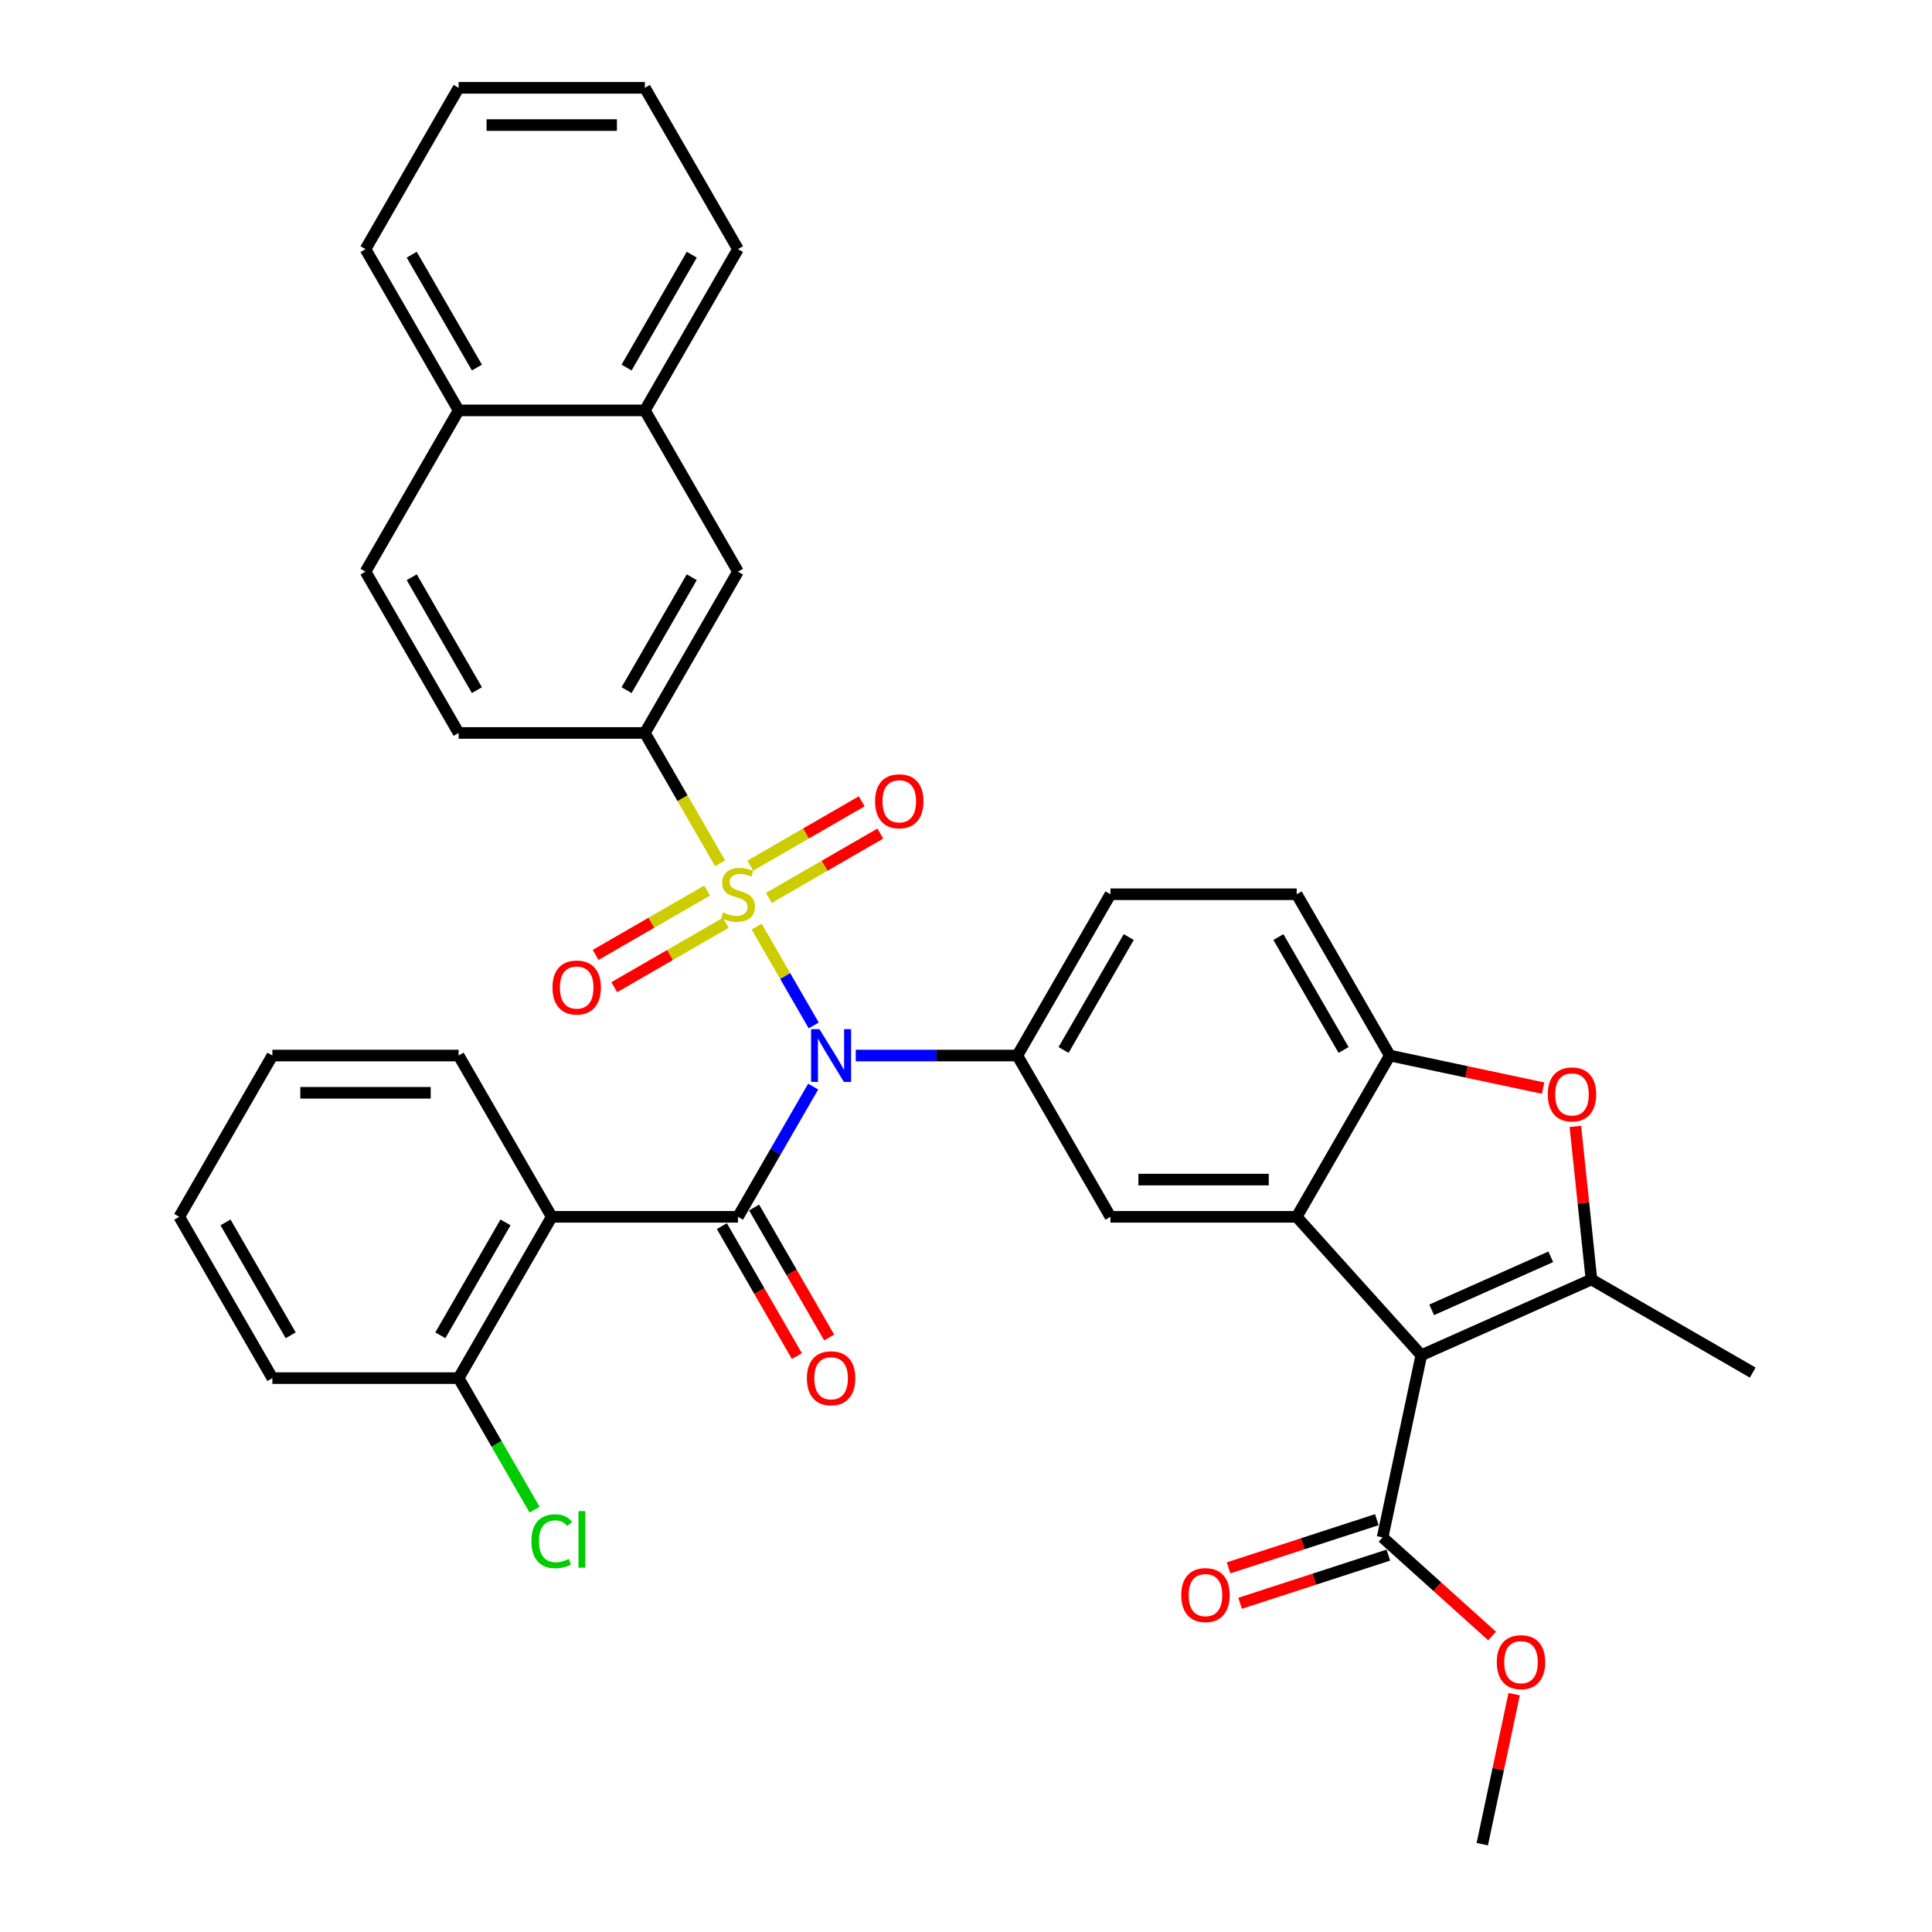<?xml version='1.0' encoding='iso-8859-1'?>
<svg version='1.1' baseProfile='full'
              xmlns='http://www.w3.org/2000/svg'
                      xmlns:rdkit='http://www.rdkit.org/xml'
                      xmlns:xlink='http://www.w3.org/1999/xlink'
                  xml:space='preserve'
width='1000px' height='1000px' viewBox='0 0 1000 1000'>
<!-- END OF HEADER -->
<rect style='opacity:1.0;fill:#FFFFFF;stroke:none' width='1000' height='1000' x='0' y='0'> </rect>
<path class='bond-0' d='M 391.65,479.617 L 406.416,505.193' style='fill:none;fill-rule:evenodd;stroke:#CCCC00;stroke-width:6px;stroke-linecap:butt;stroke-linejoin:miter;stroke-opacity:1' />
<path class='bond-0' d='M 406.416,505.193 L 421.182,530.769' style='fill:none;fill-rule:evenodd;stroke:#0000FF;stroke-width:6px;stroke-linecap:butt;stroke-linejoin:miter;stroke-opacity:1' />
<path class='bond-8' d='M 372.727,446.842 L 353.253,413.112' style='fill:none;fill-rule:evenodd;stroke:#CCCC00;stroke-width:6px;stroke-linecap:butt;stroke-linejoin:miter;stroke-opacity:1' />
<path class='bond-8' d='M 353.253,413.112 L 333.779,379.382' style='fill:none;fill-rule:evenodd;stroke:#000000;stroke-width:6px;stroke-linecap:butt;stroke-linejoin:miter;stroke-opacity:1' />
<path class='bond-12' d='M 365.994,460.96 L 337.144,477.617' style='fill:none;fill-rule:evenodd;stroke:#CCCC00;stroke-width:6px;stroke-linecap:butt;stroke-linejoin:miter;stroke-opacity:1' />
<path class='bond-12' d='M 337.144,477.617 L 308.294,494.273' style='fill:none;fill-rule:evenodd;stroke:#FF0000;stroke-width:6px;stroke-linecap:butt;stroke-linejoin:miter;stroke-opacity:1' />
<path class='bond-12' d='M 375.634,477.657 L 346.784,494.313' style='fill:none;fill-rule:evenodd;stroke:#CCCC00;stroke-width:6px;stroke-linecap:butt;stroke-linejoin:miter;stroke-opacity:1' />
<path class='bond-12' d='M 346.784,494.313 L 317.934,510.97' style='fill:none;fill-rule:evenodd;stroke:#FF0000;stroke-width:6px;stroke-linecap:butt;stroke-linejoin:miter;stroke-opacity:1' />
<path class='bond-13' d='M 397.959,464.767 L 426.809,448.11' style='fill:none;fill-rule:evenodd;stroke:#CCCC00;stroke-width:6px;stroke-linecap:butt;stroke-linejoin:miter;stroke-opacity:1' />
<path class='bond-13' d='M 426.809,448.11 L 455.659,431.454' style='fill:none;fill-rule:evenodd;stroke:#FF0000;stroke-width:6px;stroke-linecap:butt;stroke-linejoin:miter;stroke-opacity:1' />
<path class='bond-13' d='M 388.32,448.071 L 417.17,431.414' style='fill:none;fill-rule:evenodd;stroke:#CCCC00;stroke-width:6px;stroke-linecap:butt;stroke-linejoin:miter;stroke-opacity:1' />
<path class='bond-13' d='M 417.17,431.414 L 446.02,414.758' style='fill:none;fill-rule:evenodd;stroke:#FF0000;stroke-width:6px;stroke-linecap:butt;stroke-linejoin:miter;stroke-opacity:1' />
<path class='bond-2' d='M 420.903,562.405 L 401.44,596.116' style='fill:none;fill-rule:evenodd;stroke:#0000FF;stroke-width:6px;stroke-linecap:butt;stroke-linejoin:miter;stroke-opacity:1' />
<path class='bond-2' d='M 401.44,596.116 L 381.977,629.827' style='fill:none;fill-rule:evenodd;stroke:#000000;stroke-width:6px;stroke-linecap:butt;stroke-linejoin:miter;stroke-opacity:1' />
<path class='bond-6' d='M 442.938,546.345 L 484.755,546.345' style='fill:none;fill-rule:evenodd;stroke:#0000FF;stroke-width:6px;stroke-linecap:butt;stroke-linejoin:miter;stroke-opacity:1' />
<path class='bond-6' d='M 484.755,546.345 L 526.572,546.345' style='fill:none;fill-rule:evenodd;stroke:#000000;stroke-width:6px;stroke-linecap:butt;stroke-linejoin:miter;stroke-opacity:1' />
<path class='bond-1' d='M 735.668,701.464 L 671.166,629.827' style='fill:none;fill-rule:evenodd;stroke:#000000;stroke-width:6px;stroke-linecap:butt;stroke-linejoin:miter;stroke-opacity:1' />
<path class='bond-4' d='M 735.668,701.464 L 823.731,662.256' style='fill:none;fill-rule:evenodd;stroke:#000000;stroke-width:6px;stroke-linecap:butt;stroke-linejoin:miter;stroke-opacity:1' />
<path class='bond-4' d='M 741.036,677.97 L 802.68,650.524' style='fill:none;fill-rule:evenodd;stroke:#000000;stroke-width:6px;stroke-linecap:butt;stroke-linejoin:miter;stroke-opacity:1' />
<path class='bond-11' d='M 735.668,701.464 L 715.626,795.754' style='fill:none;fill-rule:evenodd;stroke:#000000;stroke-width:6px;stroke-linecap:butt;stroke-linejoin:miter;stroke-opacity:1' />
<path class='bond-5' d='M 381.977,629.827 L 285.58,629.827' style='fill:none;fill-rule:evenodd;stroke:#000000;stroke-width:6px;stroke-linecap:butt;stroke-linejoin:miter;stroke-opacity:1' />
<path class='bond-15' d='M 373.629,634.647 L 393.047,668.281' style='fill:none;fill-rule:evenodd;stroke:#000000;stroke-width:6px;stroke-linecap:butt;stroke-linejoin:miter;stroke-opacity:1' />
<path class='bond-15' d='M 393.047,668.281 L 412.466,701.915' style='fill:none;fill-rule:evenodd;stroke:#FF0000;stroke-width:6px;stroke-linecap:butt;stroke-linejoin:miter;stroke-opacity:1' />
<path class='bond-15' d='M 390.325,625.007 L 409.744,658.641' style='fill:none;fill-rule:evenodd;stroke:#000000;stroke-width:6px;stroke-linecap:butt;stroke-linejoin:miter;stroke-opacity:1' />
<path class='bond-15' d='M 409.744,658.641 L 429.162,692.275' style='fill:none;fill-rule:evenodd;stroke:#FF0000;stroke-width:6px;stroke-linecap:butt;stroke-linejoin:miter;stroke-opacity:1' />
<path class='bond-3' d='M 671.166,629.827 L 574.77,629.827' style='fill:none;fill-rule:evenodd;stroke:#000000;stroke-width:6px;stroke-linecap:butt;stroke-linejoin:miter;stroke-opacity:1' />
<path class='bond-3' d='M 656.707,610.548 L 589.229,610.548' style='fill:none;fill-rule:evenodd;stroke:#000000;stroke-width:6px;stroke-linecap:butt;stroke-linejoin:miter;stroke-opacity:1' />
<path class='bond-37' d='M 671.166,629.827 L 719.365,546.345' style='fill:none;fill-rule:evenodd;stroke:#000000;stroke-width:6px;stroke-linecap:butt;stroke-linejoin:miter;stroke-opacity:1' />
<path class='bond-25' d='M 823.731,662.256 L 907.213,710.454' style='fill:none;fill-rule:evenodd;stroke:#000000;stroke-width:6px;stroke-linecap:butt;stroke-linejoin:miter;stroke-opacity:1' />
<path class='bond-39' d='M 823.731,662.256 L 819.567,622.64' style='fill:none;fill-rule:evenodd;stroke:#000000;stroke-width:6px;stroke-linecap:butt;stroke-linejoin:miter;stroke-opacity:1' />
<path class='bond-39' d='M 819.567,622.64 L 815.403,583.025' style='fill:none;fill-rule:evenodd;stroke:#FF0000;stroke-width:6px;stroke-linecap:butt;stroke-linejoin:miter;stroke-opacity:1' />
<path class='bond-16' d='M 285.58,629.827 L 237.382,713.309' style='fill:none;fill-rule:evenodd;stroke:#000000;stroke-width:6px;stroke-linecap:butt;stroke-linejoin:miter;stroke-opacity:1' />
<path class='bond-16' d='M 261.654,632.71 L 227.916,691.147' style='fill:none;fill-rule:evenodd;stroke:#000000;stroke-width:6px;stroke-linecap:butt;stroke-linejoin:miter;stroke-opacity:1' />
<path class='bond-27' d='M 285.58,629.827 L 237.382,546.345' style='fill:none;fill-rule:evenodd;stroke:#000000;stroke-width:6px;stroke-linecap:butt;stroke-linejoin:miter;stroke-opacity:1' />
<path class='bond-10' d='M 526.572,546.345 L 574.77,629.827' style='fill:none;fill-rule:evenodd;stroke:#000000;stroke-width:6px;stroke-linecap:butt;stroke-linejoin:miter;stroke-opacity:1' />
<path class='bond-17' d='M 526.572,546.345 L 574.77,462.864' style='fill:none;fill-rule:evenodd;stroke:#000000;stroke-width:6px;stroke-linecap:butt;stroke-linejoin:miter;stroke-opacity:1' />
<path class='bond-17' d='M 550.498,543.463 L 584.236,485.025' style='fill:none;fill-rule:evenodd;stroke:#000000;stroke-width:6px;stroke-linecap:butt;stroke-linejoin:miter;stroke-opacity:1' />
<path class='bond-7' d='M 798.713,563.211 L 759.039,554.778' style='fill:none;fill-rule:evenodd;stroke:#FF0000;stroke-width:6px;stroke-linecap:butt;stroke-linejoin:miter;stroke-opacity:1' />
<path class='bond-7' d='M 759.039,554.778 L 719.365,546.345' style='fill:none;fill-rule:evenodd;stroke:#000000;stroke-width:6px;stroke-linecap:butt;stroke-linejoin:miter;stroke-opacity:1' />
<path class='bond-14' d='M 333.779,379.382 L 381.977,295.9' style='fill:none;fill-rule:evenodd;stroke:#000000;stroke-width:6px;stroke-linecap:butt;stroke-linejoin:miter;stroke-opacity:1' />
<path class='bond-14' d='M 324.312,357.22 L 358.051,298.783' style='fill:none;fill-rule:evenodd;stroke:#000000;stroke-width:6px;stroke-linecap:butt;stroke-linejoin:miter;stroke-opacity:1' />
<path class='bond-20' d='M 333.779,379.382 L 237.382,379.382' style='fill:none;fill-rule:evenodd;stroke:#000000;stroke-width:6px;stroke-linecap:butt;stroke-linejoin:miter;stroke-opacity:1' />
<path class='bond-9' d='M 719.365,546.345 L 671.166,462.864' style='fill:none;fill-rule:evenodd;stroke:#000000;stroke-width:6px;stroke-linecap:butt;stroke-linejoin:miter;stroke-opacity:1' />
<path class='bond-9' d='M 695.438,543.463 L 661.7,485.025' style='fill:none;fill-rule:evenodd;stroke:#000000;stroke-width:6px;stroke-linecap:butt;stroke-linejoin:miter;stroke-opacity:1' />
<path class='bond-21' d='M 712.647,786.586 L 674.279,799.052' style='fill:none;fill-rule:evenodd;stroke:#000000;stroke-width:6px;stroke-linecap:butt;stroke-linejoin:miter;stroke-opacity:1' />
<path class='bond-21' d='M 674.279,799.052 L 635.91,811.519' style='fill:none;fill-rule:evenodd;stroke:#FF0000;stroke-width:6px;stroke-linecap:butt;stroke-linejoin:miter;stroke-opacity:1' />
<path class='bond-21' d='M 718.605,804.921 L 680.237,817.388' style='fill:none;fill-rule:evenodd;stroke:#000000;stroke-width:6px;stroke-linecap:butt;stroke-linejoin:miter;stroke-opacity:1' />
<path class='bond-21' d='M 680.237,817.388 L 641.868,829.855' style='fill:none;fill-rule:evenodd;stroke:#FF0000;stroke-width:6px;stroke-linecap:butt;stroke-linejoin:miter;stroke-opacity:1' />
<path class='bond-24' d='M 715.626,795.754 L 743.974,821.278' style='fill:none;fill-rule:evenodd;stroke:#000000;stroke-width:6px;stroke-linecap:butt;stroke-linejoin:miter;stroke-opacity:1' />
<path class='bond-24' d='M 743.974,821.278 L 772.321,846.802' style='fill:none;fill-rule:evenodd;stroke:#FF0000;stroke-width:6px;stroke-linecap:butt;stroke-linejoin:miter;stroke-opacity:1' />
<path class='bond-18' d='M 381.977,295.9 L 333.779,212.418' style='fill:none;fill-rule:evenodd;stroke:#000000;stroke-width:6px;stroke-linecap:butt;stroke-linejoin:miter;stroke-opacity:1' />
<path class='bond-26' d='M 237.382,713.309 L 257.04,747.357' style='fill:none;fill-rule:evenodd;stroke:#000000;stroke-width:6px;stroke-linecap:butt;stroke-linejoin:miter;stroke-opacity:1' />
<path class='bond-26' d='M 257.04,747.357 L 276.698,781.406' style='fill:none;fill-rule:evenodd;stroke:#00CC00;stroke-width:6px;stroke-linecap:butt;stroke-linejoin:miter;stroke-opacity:1' />
<path class='bond-29' d='M 237.382,713.309 L 140.986,713.309' style='fill:none;fill-rule:evenodd;stroke:#000000;stroke-width:6px;stroke-linecap:butt;stroke-linejoin:miter;stroke-opacity:1' />
<path class='bond-19' d='M 574.77,462.864 L 671.166,462.864' style='fill:none;fill-rule:evenodd;stroke:#000000;stroke-width:6px;stroke-linecap:butt;stroke-linejoin:miter;stroke-opacity:1' />
<path class='bond-28' d='M 333.779,212.418 L 381.977,128.936' style='fill:none;fill-rule:evenodd;stroke:#000000;stroke-width:6px;stroke-linecap:butt;stroke-linejoin:miter;stroke-opacity:1' />
<path class='bond-28' d='M 324.312,190.256 L 358.051,131.819' style='fill:none;fill-rule:evenodd;stroke:#000000;stroke-width:6px;stroke-linecap:butt;stroke-linejoin:miter;stroke-opacity:1' />
<path class='bond-36' d='M 333.779,212.418 L 237.382,212.418' style='fill:none;fill-rule:evenodd;stroke:#000000;stroke-width:6px;stroke-linecap:butt;stroke-linejoin:miter;stroke-opacity:1' />
<path class='bond-23' d='M 237.382,379.382 L 189.184,295.9' style='fill:none;fill-rule:evenodd;stroke:#000000;stroke-width:6px;stroke-linecap:butt;stroke-linejoin:miter;stroke-opacity:1' />
<path class='bond-23' d='M 246.849,357.22 L 213.11,298.783' style='fill:none;fill-rule:evenodd;stroke:#000000;stroke-width:6px;stroke-linecap:butt;stroke-linejoin:miter;stroke-opacity:1' />
<path class='bond-22' d='M 237.382,212.418 L 189.184,295.9' style='fill:none;fill-rule:evenodd;stroke:#000000;stroke-width:6px;stroke-linecap:butt;stroke-linejoin:miter;stroke-opacity:1' />
<path class='bond-30' d='M 237.382,212.418 L 189.184,128.936' style='fill:none;fill-rule:evenodd;stroke:#000000;stroke-width:6px;stroke-linecap:butt;stroke-linejoin:miter;stroke-opacity:1' />
<path class='bond-30' d='M 246.849,190.256 L 213.11,131.819' style='fill:none;fill-rule:evenodd;stroke:#000000;stroke-width:6px;stroke-linecap:butt;stroke-linejoin:miter;stroke-opacity:1' />
<path class='bond-31' d='M 783.726,876.894 L 775.474,915.719' style='fill:none;fill-rule:evenodd;stroke:#FF0000;stroke-width:6px;stroke-linecap:butt;stroke-linejoin:miter;stroke-opacity:1' />
<path class='bond-31' d='M 775.474,915.719 L 767.221,954.545' style='fill:none;fill-rule:evenodd;stroke:#000000;stroke-width:6px;stroke-linecap:butt;stroke-linejoin:miter;stroke-opacity:1' />
<path class='bond-32' d='M 237.382,546.345 L 140.986,546.345' style='fill:none;fill-rule:evenodd;stroke:#000000;stroke-width:6px;stroke-linecap:butt;stroke-linejoin:miter;stroke-opacity:1' />
<path class='bond-32' d='M 222.923,565.625 L 155.445,565.625' style='fill:none;fill-rule:evenodd;stroke:#000000;stroke-width:6px;stroke-linecap:butt;stroke-linejoin:miter;stroke-opacity:1' />
<path class='bond-33' d='M 381.977,128.936 L 333.779,45.455' style='fill:none;fill-rule:evenodd;stroke:#000000;stroke-width:6px;stroke-linecap:butt;stroke-linejoin:miter;stroke-opacity:1' />
<path class='bond-40' d='M 140.986,713.309 L 92.787,629.827' style='fill:none;fill-rule:evenodd;stroke:#000000;stroke-width:6px;stroke-linecap:butt;stroke-linejoin:miter;stroke-opacity:1' />
<path class='bond-40' d='M 150.452,691.147 L 116.714,632.71' style='fill:none;fill-rule:evenodd;stroke:#000000;stroke-width:6px;stroke-linecap:butt;stroke-linejoin:miter;stroke-opacity:1' />
<path class='bond-35' d='M 189.184,128.936 L 237.382,45.455' style='fill:none;fill-rule:evenodd;stroke:#000000;stroke-width:6px;stroke-linecap:butt;stroke-linejoin:miter;stroke-opacity:1' />
<path class='bond-34' d='M 140.986,546.345 L 92.787,629.827' style='fill:none;fill-rule:evenodd;stroke:#000000;stroke-width:6px;stroke-linecap:butt;stroke-linejoin:miter;stroke-opacity:1' />
<path class='bond-38' d='M 333.779,45.455 L 237.382,45.455' style='fill:none;fill-rule:evenodd;stroke:#000000;stroke-width:6px;stroke-linecap:butt;stroke-linejoin:miter;stroke-opacity:1' />
<path class='bond-38' d='M 319.319,64.734 L 251.842,64.734' style='fill:none;fill-rule:evenodd;stroke:#000000;stroke-width:6px;stroke-linecap:butt;stroke-linejoin:miter;stroke-opacity:1' />
<path  class='atom-0' d='M 374.265 472.233
Q 374.574 472.349, 375.846 472.889
Q 377.119 473.429, 378.507 473.776
Q 379.933 474.084, 381.321 474.084
Q 383.905 474.084, 385.409 472.85
Q 386.912 471.578, 386.912 469.38
Q 386.912 467.876, 386.141 466.951
Q 385.409 466.025, 384.252 465.524
Q 383.095 465.023, 381.167 464.444
Q 378.738 463.712, 377.273 463.018
Q 375.846 462.324, 374.805 460.858
Q 373.802 459.393, 373.802 456.926
Q 373.802 453.494, 376.116 451.373
Q 378.468 449.252, 383.095 449.252
Q 386.257 449.252, 389.843 450.756
L 388.956 453.725
Q 385.679 452.376, 383.211 452.376
Q 380.55 452.376, 379.085 453.494
Q 377.62 454.573, 377.658 456.463
Q 377.658 457.928, 378.391 458.815
Q 379.162 459.702, 380.242 460.203
Q 381.36 460.704, 383.211 461.283
Q 385.679 462.054, 387.144 462.825
Q 388.609 463.596, 389.65 465.177
Q 390.73 466.719, 390.73 469.38
Q 390.73 473.159, 388.185 475.202
Q 385.679 477.207, 381.476 477.207
Q 379.046 477.207, 377.196 476.668
Q 375.383 476.166, 373.224 475.279
L 374.265 472.233
' fill='#CCCC00'/>
<path  class='atom-1' d='M 424.141 532.696
L 433.086 547.155
Q 433.973 548.582, 435.4 551.165
Q 436.826 553.749, 436.904 553.903
L 436.904 532.696
L 440.528 532.696
L 440.528 559.995
L 436.788 559.995
L 427.187 544.186
Q 426.069 542.335, 424.873 540.215
Q 423.717 538.094, 423.37 537.438
L 423.37 559.995
L 419.822 559.995
L 419.822 532.696
L 424.141 532.696
' fill='#0000FF'/>
<path  class='atom-8' d='M 801.123 566.464
Q 801.123 559.909, 804.362 556.246
Q 807.601 552.583, 813.655 552.583
Q 819.708 552.583, 822.947 556.246
Q 826.186 559.909, 826.186 566.464
Q 826.186 573.096, 822.909 576.875
Q 819.631 580.615, 813.655 580.615
Q 807.639 580.615, 804.362 576.875
Q 801.123 573.135, 801.123 566.464
M 813.655 577.531
Q 817.819 577.531, 820.055 574.754
Q 822.33 571.94, 822.33 566.464
Q 822.33 561.105, 820.055 558.406
Q 817.819 555.668, 813.655 555.668
Q 809.49 555.668, 807.215 558.367
Q 804.979 561.066, 804.979 566.464
Q 804.979 571.978, 807.215 574.754
Q 809.49 577.531, 813.655 577.531
' fill='#FF0000'/>
<path  class='atom-13' d='M 285.964 511.139
Q 285.964 504.584, 289.202 500.921
Q 292.441 497.258, 298.495 497.258
Q 304.549 497.258, 307.788 500.921
Q 311.027 504.584, 311.027 511.139
Q 311.027 517.771, 307.749 521.55
Q 304.472 525.29, 298.495 525.29
Q 292.48 525.29, 289.202 521.55
Q 285.964 517.81, 285.964 511.139
M 298.495 522.205
Q 302.659 522.205, 304.896 519.429
Q 307.171 516.614, 307.171 511.139
Q 307.171 505.779, 304.896 503.08
Q 302.659 500.342, 298.495 500.342
Q 294.331 500.342, 292.056 503.042
Q 289.819 505.741, 289.819 511.139
Q 289.819 516.653, 292.056 519.429
Q 294.331 522.205, 298.495 522.205
' fill='#FF0000'/>
<path  class='atom-14' d='M 452.927 414.742
Q 452.927 408.187, 456.166 404.524
Q 459.405 400.861, 465.459 400.861
Q 471.512 400.861, 474.751 404.524
Q 477.99 408.187, 477.99 414.742
Q 477.99 421.374, 474.713 425.153
Q 471.435 428.893, 465.459 428.893
Q 459.444 428.893, 456.166 425.153
Q 452.927 421.413, 452.927 414.742
M 465.459 425.809
Q 469.623 425.809, 471.859 423.033
Q 474.134 420.218, 474.134 414.742
Q 474.134 409.383, 471.859 406.684
Q 469.623 403.946, 465.459 403.946
Q 461.294 403.946, 459.019 406.645
Q 456.783 409.344, 456.783 414.742
Q 456.783 420.256, 459.019 423.033
Q 461.294 425.809, 465.459 425.809
' fill='#FF0000'/>
<path  class='atom-16' d='M 417.644 713.386
Q 417.644 706.831, 420.883 703.168
Q 424.121 699.505, 430.175 699.505
Q 436.229 699.505, 439.468 703.168
Q 442.707 706.831, 442.707 713.386
Q 442.707 720.018, 439.429 723.797
Q 436.152 727.537, 430.175 727.537
Q 424.16 727.537, 420.883 723.797
Q 417.644 720.057, 417.644 713.386
M 430.175 724.452
Q 434.339 724.452, 436.576 721.676
Q 438.851 718.861, 438.851 713.386
Q 438.851 708.026, 436.576 705.327
Q 434.339 702.59, 430.175 702.59
Q 426.011 702.59, 423.736 705.289
Q 421.499 707.988, 421.499 713.386
Q 421.499 718.9, 423.736 721.676
Q 426.011 724.452, 430.175 724.452
' fill='#FF0000'/>
<path  class='atom-22' d='M 611.416 825.619
Q 611.416 819.064, 614.655 815.401
Q 617.894 811.738, 623.948 811.738
Q 630.001 811.738, 633.24 815.401
Q 636.479 819.064, 636.479 825.619
Q 636.479 832.251, 633.202 836.03
Q 629.924 839.77, 623.948 839.77
Q 617.933 839.77, 614.655 836.03
Q 611.416 832.29, 611.416 825.619
M 623.948 836.685
Q 628.112 836.685, 630.348 833.909
Q 632.623 831.094, 632.623 825.619
Q 632.623 820.259, 630.348 817.56
Q 628.112 814.823, 623.948 814.823
Q 619.783 814.823, 617.508 817.522
Q 615.272 820.221, 615.272 825.619
Q 615.272 831.133, 617.508 833.909
Q 619.783 836.685, 623.948 836.685
' fill='#FF0000'/>
<path  class='atom-25' d='M 774.731 860.333
Q 774.731 853.778, 777.97 850.115
Q 781.209 846.451, 787.263 846.451
Q 793.316 846.451, 796.555 850.115
Q 799.794 853.778, 799.794 860.333
Q 799.794 866.965, 796.517 870.743
Q 793.239 874.484, 787.263 874.484
Q 781.248 874.484, 777.97 870.743
Q 774.731 867.003, 774.731 860.333
M 787.263 871.399
Q 791.427 871.399, 793.663 868.623
Q 795.938 865.808, 795.938 860.333
Q 795.938 854.973, 793.663 852.274
Q 791.427 849.536, 787.263 849.536
Q 783.098 849.536, 780.823 852.235
Q 778.587 854.934, 778.587 860.333
Q 778.587 865.846, 780.823 868.623
Q 783.098 871.399, 787.263 871.399
' fill='#FF0000'/>
<path  class='atom-27' d='M 275.054 797.735
Q 275.054 790.949, 278.216 787.402
Q 281.416 783.816, 287.47 783.816
Q 293.099 783.816, 296.107 787.787
L 293.562 789.869
Q 291.364 786.978, 287.47 786.978
Q 283.344 786.978, 281.146 789.754
Q 278.987 792.491, 278.987 797.735
Q 278.987 803.134, 281.223 805.91
Q 283.498 808.686, 287.894 808.686
Q 290.902 808.686, 294.41 806.874
L 295.49 809.766
Q 294.063 810.691, 291.904 811.231
Q 289.745 811.771, 287.354 811.771
Q 281.416 811.771, 278.216 808.146
Q 275.054 804.522, 275.054 797.735
' fill='#00CC00'/>
<path  class='atom-27' d='M 299.423 782.158
L 302.97 782.158
L 302.97 811.424
L 299.423 811.424
L 299.423 782.158
' fill='#00CC00'/>
</svg>
